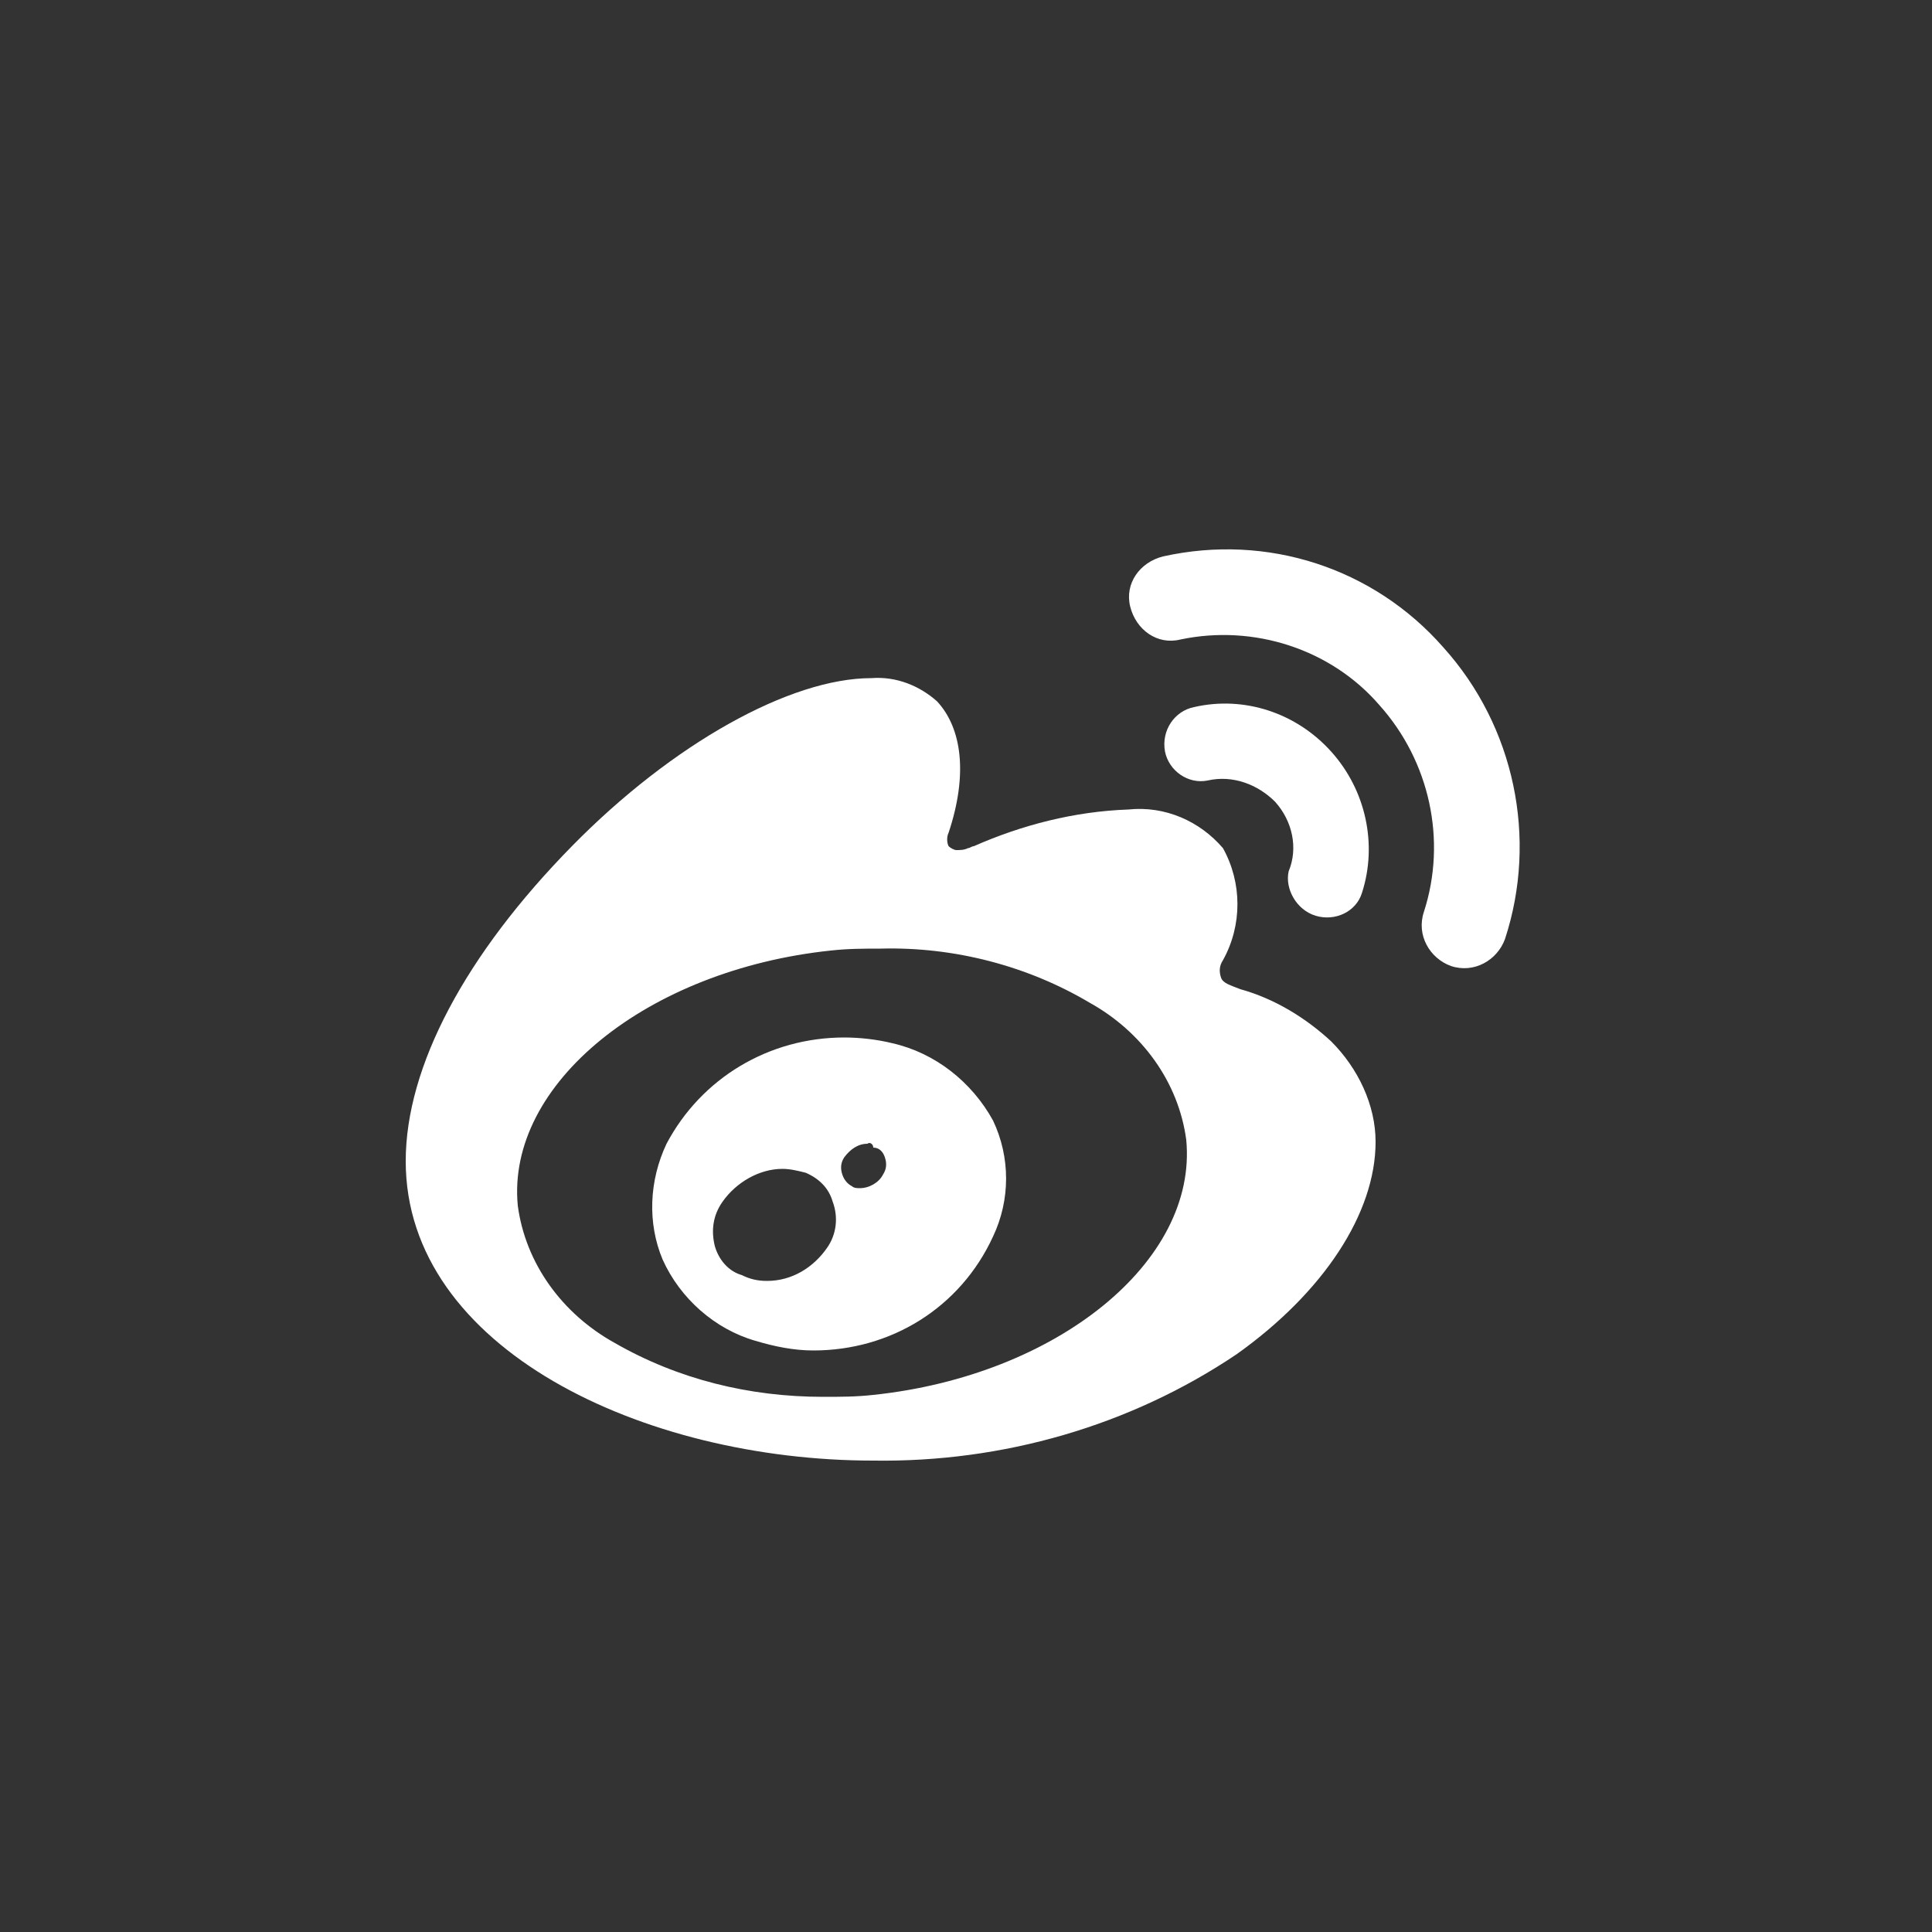 <?xml version="1.0" encoding="utf-8"?>
<!-- Generator: Adobe Illustrator 28.0.0, SVG Export Plug-In . SVG Version: 6.00 Build 0)  -->
<svg version="1.1" id="Layer_1" xmlns="http://www.w3.org/2000/svg" xmlns:xlink="http://www.w3.org/1999/xlink" x="0px" y="0px"
	 viewBox="0 0 100 100" style="enable-background:new 0 0 100 100;" xml:space="preserve">
<rect x="0" y="0" width="100" height="100" fill="#333333" stroke="none"/>
<style type="text/css">
	.st0{fill:#FFFFFF;}
</style>
<g>
	<g id="Group_00000096052291427653992690000016417557614090492547_" transform="translate(1641 7188)">
		<path id="Fill_1-4_00000047050894202099479650000017737332597633659319_" class="st0" d="M-1595.8-7112.4
			c-11.9,0-24.2-5.8-24.2-15.5c0-4.9,3.1-10.7,8.6-16.3c5.2-5.3,11.3-8.7,15.5-8.7c1.3-0.1,2.5,0.4,3.4,1.2c1.3,1.4,1.6,3.8,0.6,6.8
			c-0.1,0.2-0.1,0.5,0,0.7c0.1,0.1,0.3,0.2,0.4,0.2c0.2,0,0.4,0,0.6-0.1c0.1,0,0.2-0.1,0.3-0.1h0c2.5-1.1,5.2-1.8,8-1.9
			c1.9-0.2,3.7,0.6,4.9,2c1,1.8,1,4,0,5.8c-0.2,0.3-0.2,0.6-0.1,0.9c0.1,0.3,0.5,0.4,1,0.6c1.8,0.5,3.4,1.5,4.7,2.7
			c1.4,1.4,2.3,3.3,2.3,5.2c0,3.7-2.7,7.8-7.2,11C-1582.5-7114.2-1589.1-7112.3-1595.8-7112.4z M-1595.4-7138.9
			c-0.9,0-1.7,0-2.6,0.1c-9.5,1-16.8,6.9-16.2,13.2c0.4,3,2.3,5.6,5,7.1c3.3,1.9,7,2.8,10.8,2.8c0.9,0,1.7,0,2.6-0.1
			c9.5-1,16.8-6.9,16.2-13.2c-0.4-3-2.3-5.6-5-7.1C-1587.8-7138-1591.6-7139-1595.4-7138.9L-1595.4-7138.9z"/>
		<path id="Fill_4-3_00000142137928927715777610000000779748468208475048_" class="st0" d="M-1580.8-7159.2L-1580.8-7159.2
			c-1.2,0.3-2,1.4-1.7,2.6c0,0,0,0,0,0c0.3,1.2,1.4,2,2.6,1.7c3.8-0.8,7.8,0.5,10.3,3.4c2.6,2.9,3.5,7,2.3,10.7l0,0
			c-0.4,1.2,0.3,2.4,1.4,2.8c1.2,0.4,2.4-0.3,2.8-1.4c0,0,0,0,0,0l0,0c1.7-5.2,0.5-11-3.2-15.1
			C-1569.9-7158.6-1575.4-7160.4-1580.8-7159.2"/>
		<path id="Fill_7_00000080182313488235406000000000257783011013712541_" class="st0" d="M-1572.9-7140.6c1,0.3,2.1-0.2,2.4-1.2
			c0,0,0,0,0,0c0.8-2.5,0.2-5.3-1.6-7.3l0,0c-1.8-2-4.5-2.9-7.1-2.3c-1,0.2-1.7,1.2-1.5,2.3c0.2,1,1.2,1.7,2.2,1.5c0,0,0,0,0,0l0,0
			c1.3-0.3,2.6,0.2,3.5,1.1c0.9,1,1.2,2.4,0.7,3.6l0,0C-1574.5-7142-1573.9-7140.9-1572.9-7140.6"/>
		<path id="Fill_9_00000083807341135824298640000011262948586961893808_" class="st0" d="M-1598.9-7118.1L-1598.9-7118.1
			c-1,0-2-0.2-3-0.5c-2.1-0.6-3.9-2.2-4.8-4.2c-0.8-1.9-0.7-4.1,0.2-6c1.8-3.4,5.3-5.5,9.2-5.5c0.8,0,1.7,0.1,2.5,0.3
			c2.2,0.5,4.1,2,5.2,4c0.9,1.9,0.9,4.1,0,6C-1591.3-7120.3-1594.9-7118.1-1598.9-7118.1z M-1600.5-7127.5c-1.2,0-2.4,0.7-3.1,1.7
			c-0.5,0.7-0.6,1.5-0.4,2.3c0.2,0.7,0.7,1.3,1.4,1.5c0.4,0.2,0.8,0.3,1.3,0.3c1.3,0,2.4-0.7,3.1-1.7c0.5-0.7,0.6-1.6,0.3-2.4
			c-0.2-0.7-0.7-1.2-1.4-1.5C-1599.7-7127.4-1600.1-7127.5-1600.5-7127.5z M-1596.1-7128.8c-0.5,0-0.9,0.3-1.2,0.7
			c-0.2,0.3-0.2,0.6-0.1,0.9c0.1,0.3,0.3,0.5,0.5,0.6c0.1,0.1,0.3,0.1,0.4,0.1c0.5,0,1-0.3,1.2-0.7c0.2-0.3,0.2-0.6,0.1-0.9
			c-0.1-0.3-0.3-0.5-0.6-0.5C-1595.8-7128.8-1596-7128.9-1596.1-7128.8L-1596.1-7128.8z"/>
	</g>
</g>
</svg>
